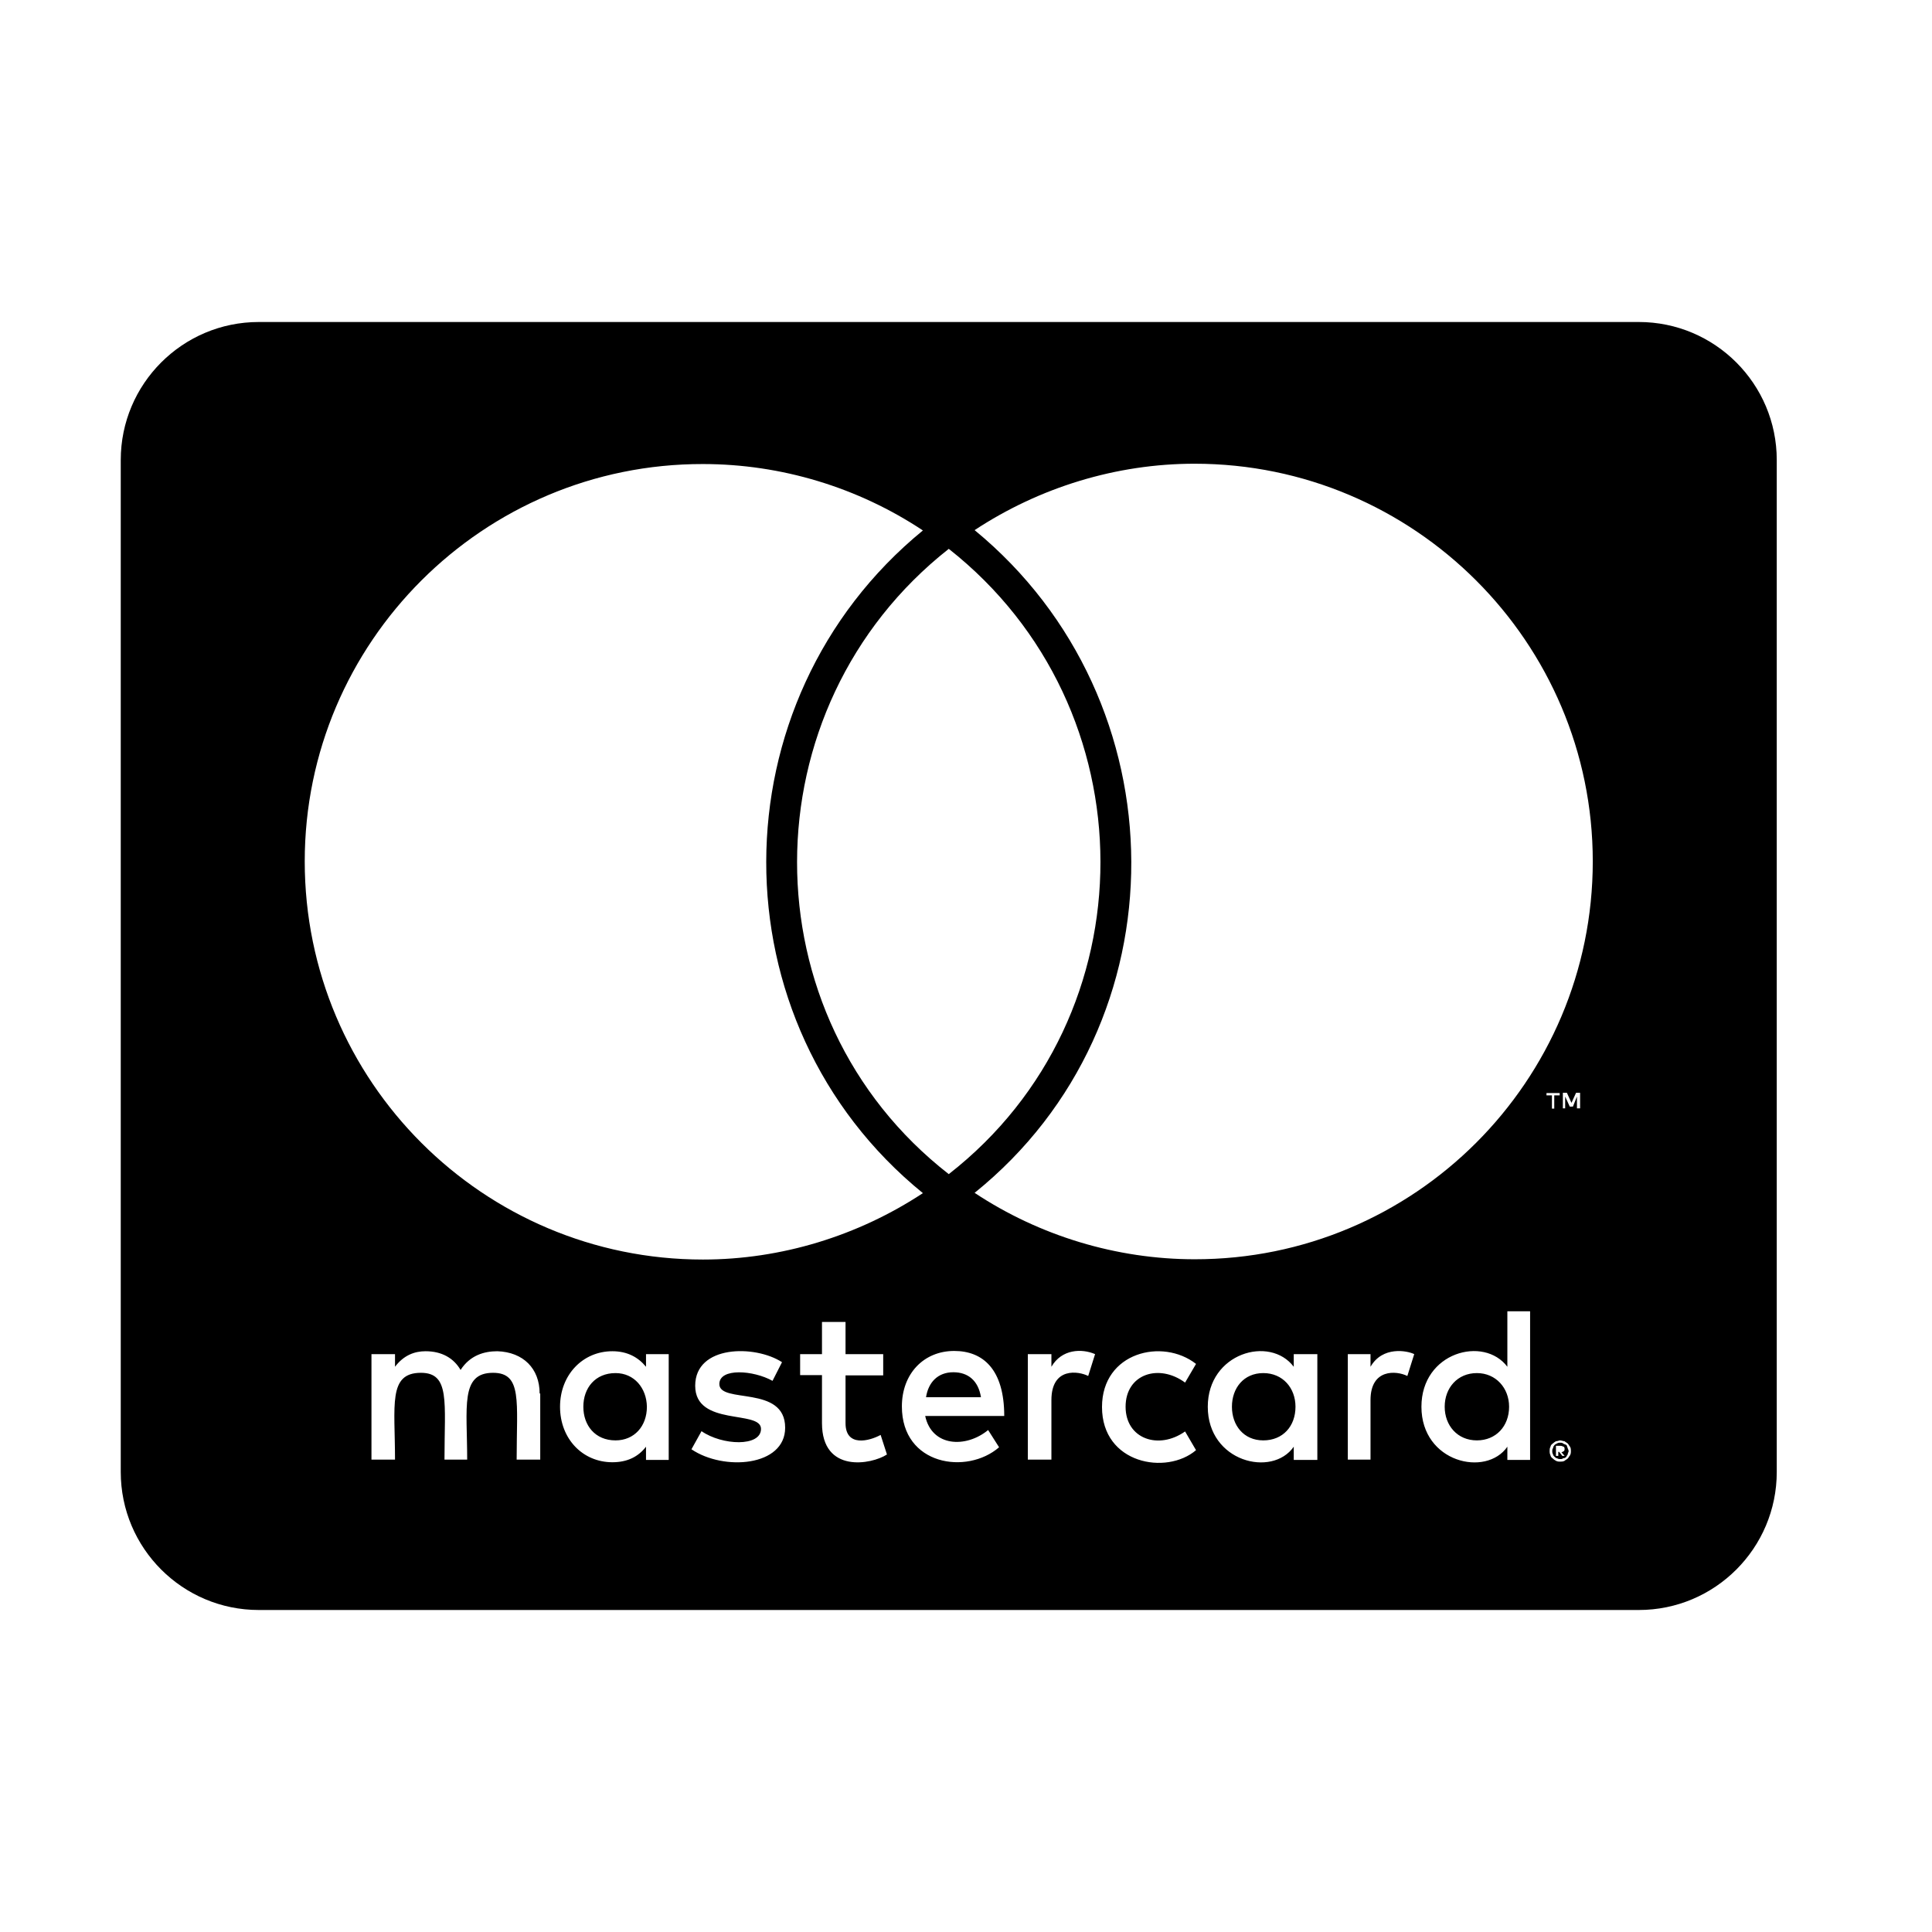 <?xml version="1.0" encoding="UTF-8"?>
<svg width="48px" height="48px" viewBox="0 0 48 48" version="1.1" xmlns="http://www.w3.org/2000/svg" xmlns:xlink="http://www.w3.org/1999/xlink">
    <title>ic-payment-mastercard</title>
    <g id="ic-payment-mastercard" stroke="none" stroke-width="1" fill="none" fill-rule="evenodd">
        <g id="mastercard" transform="translate(3, 8)" fill="#000000" fill-rule="nonzero">
            <path d="M34.493,26.95 C34.493,27.436 34.165,27.786 33.693,27.786 C33.207,27.786 32.893,27.414 32.893,26.95 C32.893,26.486 33.207,26.114 33.693,26.114 C34.165,26.114 34.493,26.486 34.493,26.95 Z M12.293,26.114 C11.786,26.114 11.493,26.486 11.493,26.95 C11.493,27.414 11.786,27.786 12.293,27.786 C12.757,27.786 13.072,27.436 13.072,26.95 C13.064,26.486 12.757,26.114 12.293,26.114 Z M20.686,26.093 C20.3,26.093 20.064,26.343 20.007,26.714 L21.372,26.714 C21.307,26.307 21.057,26.093 20.686,26.093 Z M28.386,26.114 C27.9,26.114 27.607,26.486 27.607,26.95 C27.607,27.414 27.9,27.786 28.386,27.786 C28.872,27.786 29.186,27.436 29.186,26.95 C29.186,26.486 28.872,26.114 28.386,26.114 Z M35.95,27.979 C35.95,28 35.972,28.014 35.972,28.057 C35.972,28.079 35.95,28.093 35.95,28.136 C35.929,28.157 35.929,28.171 35.915,28.193 C35.893,28.214 35.879,28.229 35.836,28.229 C35.815,28.25 35.8,28.25 35.757,28.25 C35.736,28.25 35.722,28.25 35.679,28.229 C35.657,28.229 35.643,28.207 35.622,28.193 C35.6,28.171 35.586,28.157 35.586,28.136 C35.565,28.1 35.565,28.079 35.565,28.057 C35.565,28.021 35.565,28 35.586,27.979 C35.586,27.943 35.607,27.921 35.622,27.9 C35.643,27.879 35.657,27.879 35.679,27.864 C35.715,27.843 35.736,27.843 35.757,27.843 C35.793,27.843 35.815,27.843 35.836,27.864 C35.872,27.886 35.893,27.886 35.915,27.9 C35.936,27.914 35.929,27.943 35.95,27.979 Z M35.793,28.079 C35.829,28.079 35.829,28.057 35.85,28.057 C35.872,28.036 35.872,28.021 35.872,28 C35.872,27.979 35.872,27.964 35.85,27.943 C35.829,27.943 35.815,27.921 35.772,27.921 L35.657,27.921 L35.657,28.171 L35.715,28.171 L35.715,28.071 L35.736,28.071 L35.815,28.171 L35.872,28.171 L35.793,28.079 L35.793,28.079 Z M41.143,3.429 L41.143,28.571 C41.143,30.464 39.607,32 37.715,32 L3.429,32 C1.536,32 0,30.464 0,28.571 L0,3.429 C0,1.536 1.536,0 3.429,0 L37.715,0 C39.607,0 41.143,1.536 41.143,3.429 Z M4.571,13.4 C4.571,18.864 9.007,23.293 14.464,23.293 C16.407,23.293 18.314,22.707 19.929,21.643 C14.722,17.407 14.757,9.414 19.929,5.179 C18.314,4.107 16.407,3.529 14.464,3.529 C9.007,3.521 4.571,7.957 4.571,13.4 Z M20.572,21.171 C25.607,17.243 25.586,9.586 20.572,5.636 C15.557,9.586 15.536,17.25 20.572,21.171 Z M10.407,26.621 C10.407,26 10,25.593 9.357,25.571 C9.029,25.571 8.679,25.671 8.443,26.036 C8.272,25.743 7.979,25.571 7.571,25.571 C7.3,25.571 7.029,25.671 6.814,25.957 L6.814,25.643 L6.229,25.643 L6.229,28.264 L6.814,28.264 C6.814,26.914 6.636,26.107 7.457,26.107 C8.186,26.107 8.043,26.836 8.043,28.264 L8.607,28.264 C8.607,26.957 8.429,26.107 9.25,26.107 C9.979,26.107 9.836,26.821 9.836,28.264 L10.422,28.264 L10.422,26.621 L10.407,26.621 Z M13.614,25.643 L13.05,25.643 L13.05,25.957 C12.857,25.721 12.586,25.571 12.214,25.571 C11.479,25.571 10.914,26.157 10.914,26.95 C10.914,27.75 11.479,28.329 12.214,28.329 C12.586,28.329 12.857,28.193 13.05,27.943 L13.05,28.271 L13.614,28.271 L13.614,25.643 Z M16.507,27.471 C16.507,26.4 14.872,26.886 14.872,26.386 C14.872,25.979 15.722,26.043 16.193,26.307 L16.429,25.843 C15.757,25.407 14.272,25.414 14.272,26.429 C14.272,27.45 15.907,27.021 15.907,27.5 C15.907,27.95 14.943,27.914 14.429,27.557 L14.179,28.007 C14.979,28.55 16.507,28.436 16.507,27.471 L16.507,27.471 Z M19.036,28.136 L18.879,27.65 C18.607,27.8 18.007,27.964 18.007,27.357 L18.007,26.171 L18.943,26.171 L18.943,25.643 L18.007,25.643 L18.007,24.843 L17.422,24.843 L17.422,25.643 L16.879,25.643 L16.879,26.164 L17.422,26.164 L17.422,27.357 C17.422,28.614 18.657,28.386 19.036,28.136 L19.036,28.136 Z M19.986,27.179 L21.95,27.179 C21.95,26.021 21.422,25.564 20.707,25.564 C19.95,25.564 19.407,26.129 19.407,26.943 C19.407,28.407 21.022,28.65 21.822,27.957 L21.55,27.529 C20.993,27.986 20.15,27.943 19.986,27.179 L19.986,27.179 Z M24.207,25.643 C23.879,25.5 23.379,25.514 23.122,25.957 L23.122,25.643 L22.536,25.643 L22.536,28.264 L23.122,28.264 L23.122,26.786 C23.122,25.957 23.8,26.064 24.036,26.186 L24.207,25.643 L24.207,25.643 Z M24.965,26.95 C24.965,26.136 25.793,25.871 26.443,26.35 L26.715,25.886 C25.886,25.236 24.379,25.593 24.379,26.957 C24.379,28.371 25.979,28.657 26.715,28.029 L26.443,27.564 C25.786,28.029 24.965,27.75 24.965,26.95 Z M29.729,25.643 L29.143,25.643 L29.143,25.957 C28.55,25.171 27.007,25.614 27.007,26.95 C27.007,28.321 28.607,28.714 29.143,27.943 L29.143,28.271 L29.729,28.271 L29.729,25.643 L29.729,25.643 Z M32.136,25.643 C31.965,25.557 31.35,25.436 31.05,25.957 L31.05,25.643 L30.486,25.643 L30.486,28.264 L31.05,28.264 L31.05,26.786 C31.05,26 31.693,26.05 31.965,26.186 L32.136,25.643 L32.136,25.643 Z M35.015,24.579 L34.45,24.579 L34.45,25.957 C33.865,25.179 32.315,25.593 32.315,26.95 C32.315,28.336 33.922,28.707 34.45,27.943 L34.45,28.271 L35.015,28.271 L35.015,24.579 Z M35.557,19.214 L35.557,19.543 L35.615,19.543 L35.615,19.214 L35.75,19.214 L35.75,19.157 L35.422,19.157 L35.422,19.214 L35.557,19.214 L35.557,19.214 Z M36.029,28.057 C36.029,28.021 36.029,27.979 36.007,27.943 C35.986,27.921 35.972,27.886 35.95,27.864 C35.929,27.843 35.893,27.829 35.872,27.807 C35.836,27.807 35.793,27.786 35.757,27.786 C35.736,27.786 35.7,27.807 35.657,27.807 C35.622,27.829 35.6,27.843 35.579,27.864 C35.543,27.886 35.522,27.921 35.522,27.943 C35.5,27.979 35.5,28.021 35.5,28.057 C35.5,28.079 35.5,28.114 35.522,28.157 C35.522,28.179 35.543,28.214 35.579,28.236 C35.6,28.257 35.615,28.271 35.657,28.293 C35.693,28.314 35.736,28.314 35.757,28.314 C35.793,28.314 35.836,28.314 35.872,28.293 C35.893,28.271 35.929,28.257 35.95,28.236 C35.972,28.214 35.986,28.179 36.007,28.157 C36.029,28.114 36.029,28.079 36.029,28.057 Z M36.257,19.15 L36.157,19.15 L36.043,19.4 L35.929,19.15 L35.829,19.15 L35.829,19.536 L35.886,19.536 L35.886,19.243 L36,19.493 L36.079,19.493 L36.179,19.243 L36.179,19.536 L36.257,19.536 L36.257,19.15 L36.257,19.15 Z M36.572,13.4 C36.572,7.957 32.136,3.521 26.679,3.521 C24.736,3.521 22.829,4.107 21.214,5.171 C26.365,9.407 26.443,17.421 21.214,21.636 C22.829,22.707 24.75,23.286 26.679,23.286 C32.136,23.293 36.572,18.864 36.572,13.4 Z" id="Shape"></path>
        </g>
    </g>
</svg>